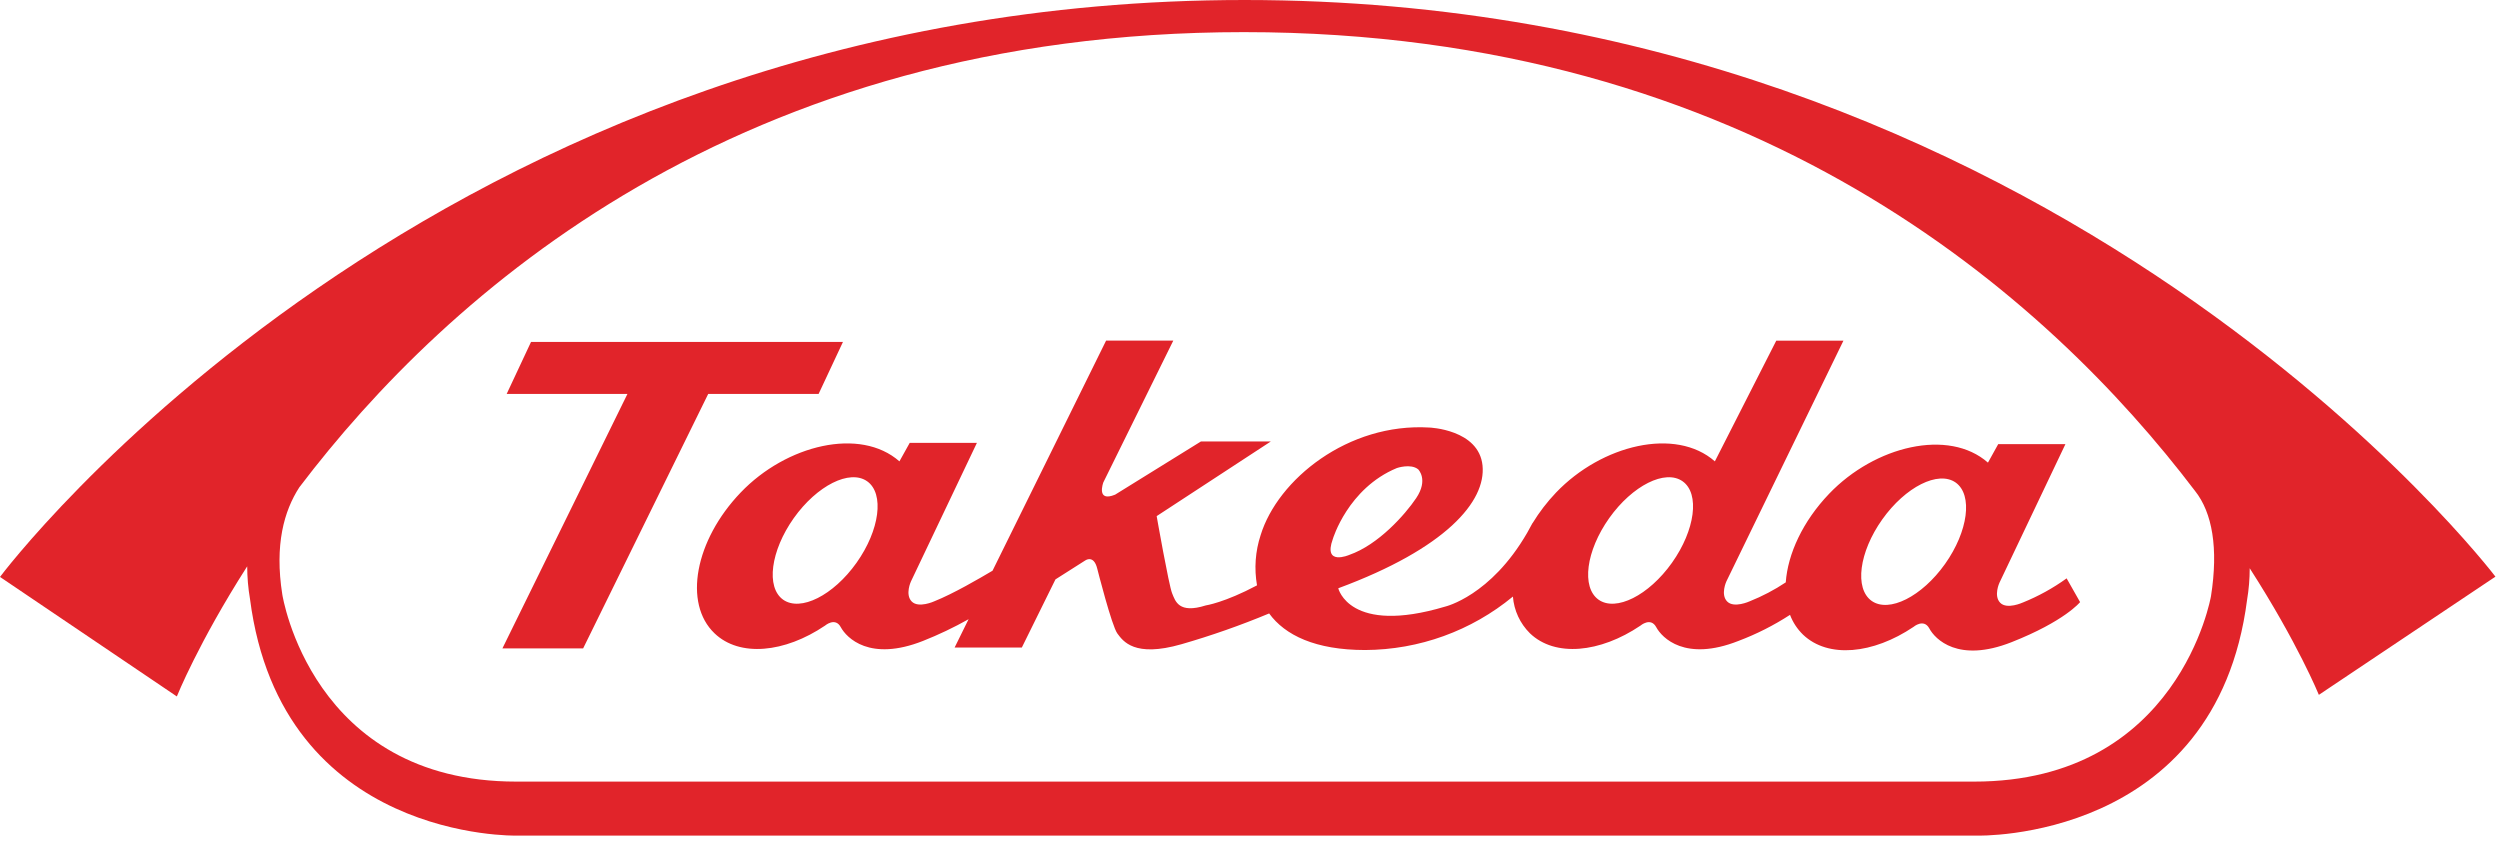 <svg width="114" height="39" viewBox="0 0 114 39" fill="none" xmlns="http://www.w3.org/2000/svg">
<path d="M37.329 17.962L38.439 15.592H24.215L23.105 17.962H28.612L22.91 29.567H26.591L32.295 17.962H37.329Z" fill="#E1242A"/>
<path d="M88.693 25.718C87.636 27.205 86.139 27.958 85.347 27.401C84.555 26.837 84.773 25.176 85.83 23.687C86.888 22.198 88.387 21.446 89.179 22.004C89.968 22.568 89.751 24.228 88.693 25.718ZM76.243 25.661C75.183 27.153 73.686 27.903 72.895 27.346C72.103 26.782 72.32 25.121 73.38 23.626C74.437 22.139 75.934 21.387 76.727 21.947C77.52 22.508 77.299 24.172 76.243 25.661ZM60.776 24.581C60.776 24.581 61.462 22.269 63.697 21.343C63.697 21.343 64.329 21.125 64.669 21.402C64.669 21.402 65.148 21.867 64.578 22.715C64.068 23.473 62.848 24.845 61.523 25.305C61.523 25.305 60.323 25.826 60.776 24.581ZM39.059 25.661C38 27.153 36.503 27.903 35.711 27.346C34.92 26.782 35.138 25.121 36.196 23.626C37.253 22.139 38.751 21.387 39.543 21.947C40.334 22.508 40.116 24.172 39.059 25.661ZM92.237 27.476C92.237 27.476 91.519 27.806 91.209 27.486C90.898 27.167 91.175 26.572 91.175 26.572L94.183 20.253H91.118L90.651 21.096C88.86 19.521 85.495 20.335 83.408 22.516C82.205 23.774 81.522 25.261 81.431 26.556C80.913 26.9 80.362 27.19 79.784 27.42C79.784 27.42 79.068 27.748 78.758 27.427C78.447 27.107 78.723 26.512 78.723 26.512L84.061 15.534H80.998L78.198 21.038C76.41 19.467 73.044 20.279 70.957 22.46C70.551 22.886 70.192 23.353 69.886 23.855L69.887 23.845C69.867 23.882 69.845 23.921 69.824 23.959C69.76 24.072 69.696 24.186 69.639 24.296C67.974 27.179 65.903 27.66 65.903 27.66C61.526 28.969 61.025 26.825 61.025 26.825C65.929 25.01 67.769 22.866 67.603 21.225C67.434 19.578 65.178 19.496 65.178 19.496C61.471 19.273 58.266 21.865 57.485 24.401C57.242 25.14 57.186 25.927 57.32 26.692C55.837 27.481 54.984 27.607 54.984 27.607C53.749 27.997 53.597 27.415 53.448 27.053C53.299 26.69 52.744 23.535 52.744 23.535L57.948 20.132H54.761L50.85 22.556C49.971 22.918 50.312 21.997 50.312 21.997L53.503 15.53H50.439L45.26 26.024C44.665 26.377 43.467 27.076 42.602 27.42C42.602 27.42 41.885 27.748 41.573 27.427C41.262 27.106 41.54 26.512 41.54 26.512L44.547 20.195H41.483L41.014 21.038C39.226 19.466 35.86 20.279 33.774 22.46C31.687 24.64 31.154 27.516 32.582 28.879C33.725 29.975 35.777 29.773 37.62 28.529C37.62 28.529 38.087 28.126 38.34 28.6C38.603 29.084 39.658 30.186 42.087 29.227C42.802 28.944 43.498 28.612 44.168 28.235L43.531 29.526H46.596L48.129 26.42L49.463 25.572C49.463 25.572 49.87 25.251 50.036 25.937C50.036 25.937 50.696 28.546 50.953 28.889C51.21 29.231 51.72 29.996 53.873 29.377C55.232 28.986 56.567 28.517 57.873 27.973C58.593 28.964 59.981 29.641 62.251 29.641C64.711 29.63 67.092 28.769 68.989 27.203C69.038 27.837 69.314 28.432 69.766 28.879C70.909 29.975 72.96 29.774 74.804 28.529C74.804 28.529 75.271 28.127 75.525 28.601C75.786 29.084 76.842 30.187 79.272 29.227C80.097 28.916 80.885 28.517 81.625 28.037C81.754 28.378 81.957 28.686 82.218 28.94C83.361 30.032 85.411 29.829 87.255 28.587C87.255 28.587 87.722 28.188 87.977 28.657C88.238 29.145 89.292 30.243 91.722 29.285C94.153 28.326 94.852 27.456 94.852 27.456L94.238 26.373C93.618 26.821 92.946 27.191 92.237 27.477" fill="#E1242A"/>
<path d="M100.821 27.184C100.821 27.184 99.372 35.641 90.022 35.641H23.536C14.19 35.641 12.873 27.107 12.873 27.107C12.515 24.841 12.954 23.292 13.651 22.219C20.381 13.356 33.699 1.465 56.721 1.465C79.942 1.465 93.368 13.529 100.099 22.394C100.877 23.376 101.166 24.991 100.821 27.184ZM56.751 0C19.667 0 0 26.308 0 26.308L8.064 31.758C8.064 31.758 9.039 29.318 11.272 25.825C11.274 26.324 11.316 26.822 11.4 27.313C12.825 38.366 23.567 38.104 23.567 38.104H90.161C90.161 38.104 101.043 38.399 102.467 27.352C102.547 26.876 102.587 26.394 102.587 25.912C104.777 29.318 105.74 31.685 105.74 31.685L113.792 26.295C113.792 26.295 93.836 0 56.751 0Z" fill="#E1242A"/>
</svg>
